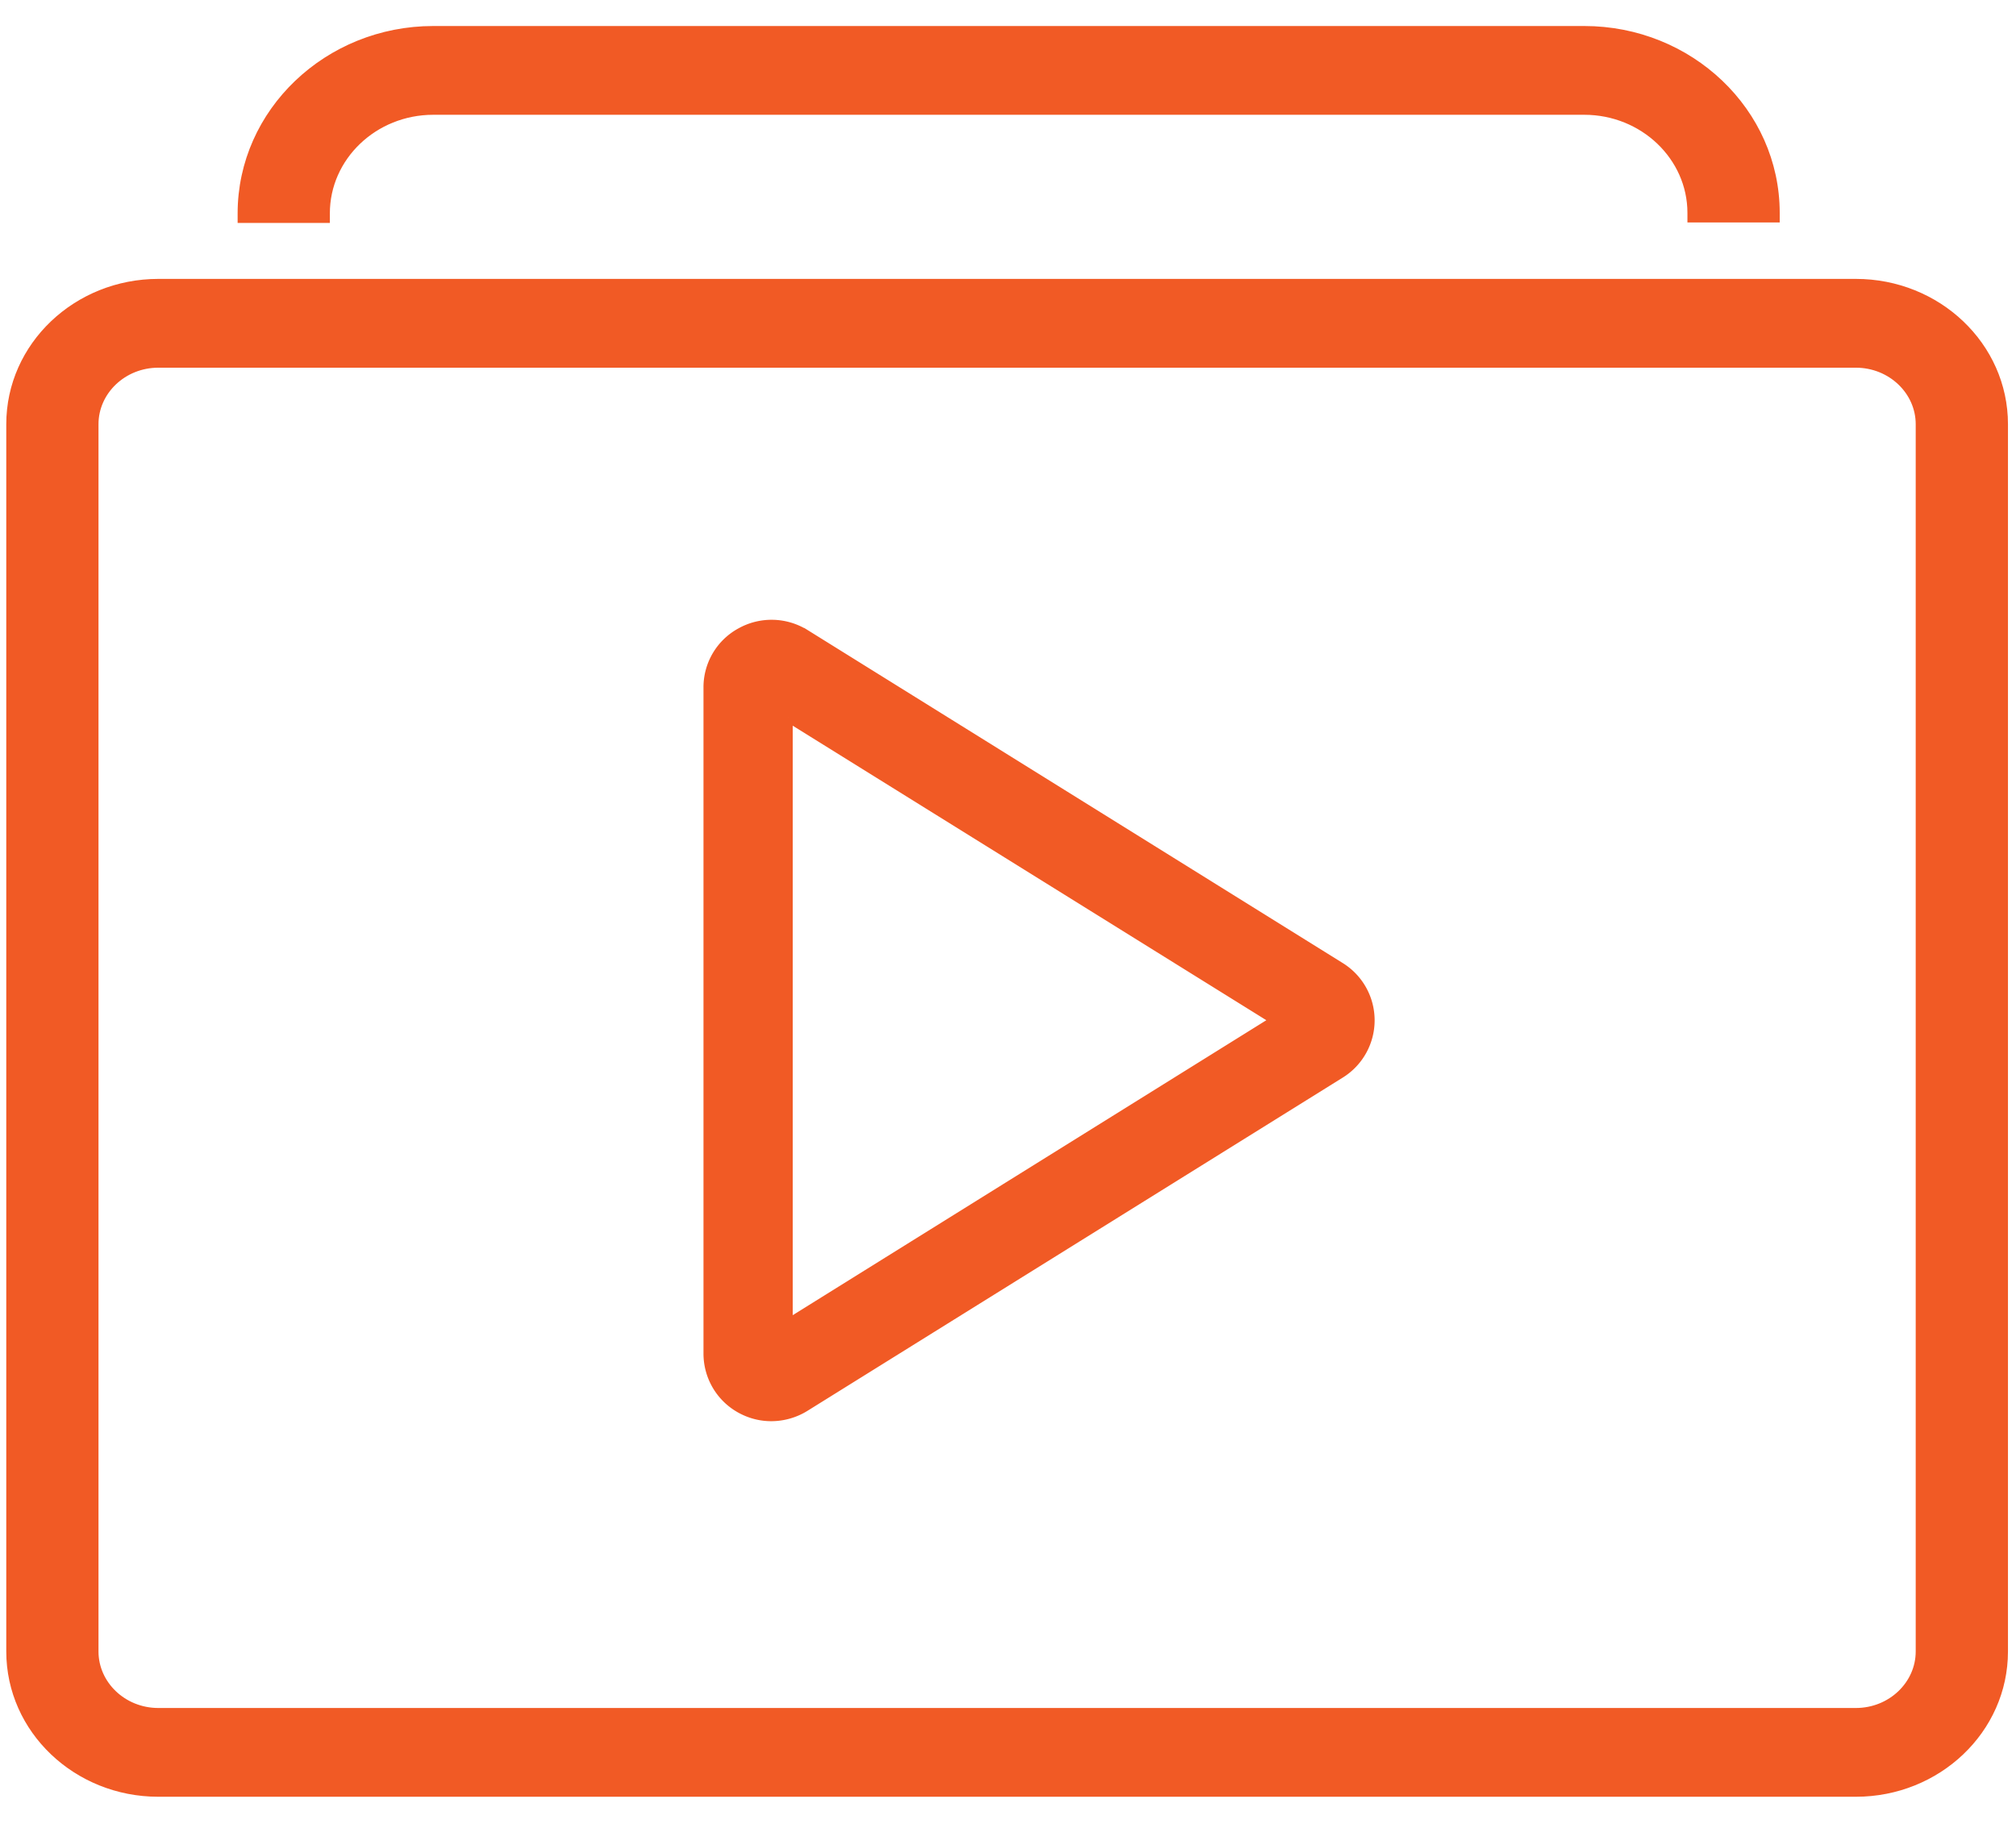 <svg width="63" height="57" fill="none" xmlns="http://www.w3.org/2000/svg"><path d="M4.948 56.001h53.048c2.534 0 4.603-1.96 4.603-4.39V13.257c0-2.431-2.069-4.391-4.603-4.391H4.948c-2.533 0-4.602 1.96-4.602 4.39V51.61c0 2.431 2.069 4.391 4.602 4.391Zm-2.02-42.743c0-1.05.9-1.917 2.02-1.917h53.048c1.12 0 2.02.867 2.02 1.917V51.61c0 1.05-.9 1.917-2.02 1.917H4.948c-1.12 0-2.02-.867-2.02-1.917V13.258ZM10.008 6.817h.15v-.152c0-1.773 1.51-3.228 3.383-3.228h35.967c1.864 0 3.374 1.449 3.374 3.215v.15H55.466v-.15c0-3.141-2.678-5.689-5.958-5.689H13.54c-3.28 0-5.964 2.555-5.964 5.704v.15H10.009Z" fill="#F15A25" stroke="#F15A25" stroke-width=".3"/><path d="M25.151 19.814a1.978 1.978 0 0 0-1.998-.047 1.944 1.944 0 0 0-1.019 1.711V42.3c0 .715.386 1.374 1.019 1.72.3.164.624.244.947.244h.002c.362 0 .732-.102 1.049-.299l16.734-10.418a1.956 1.956 0 0 0 0-3.321L25.152 19.813Zm-.528 2.595 15.234 9.474-15.234 9.488V22.408Z" fill="#F15A25" stroke="#F15A25" stroke-width=".3"/></svg>